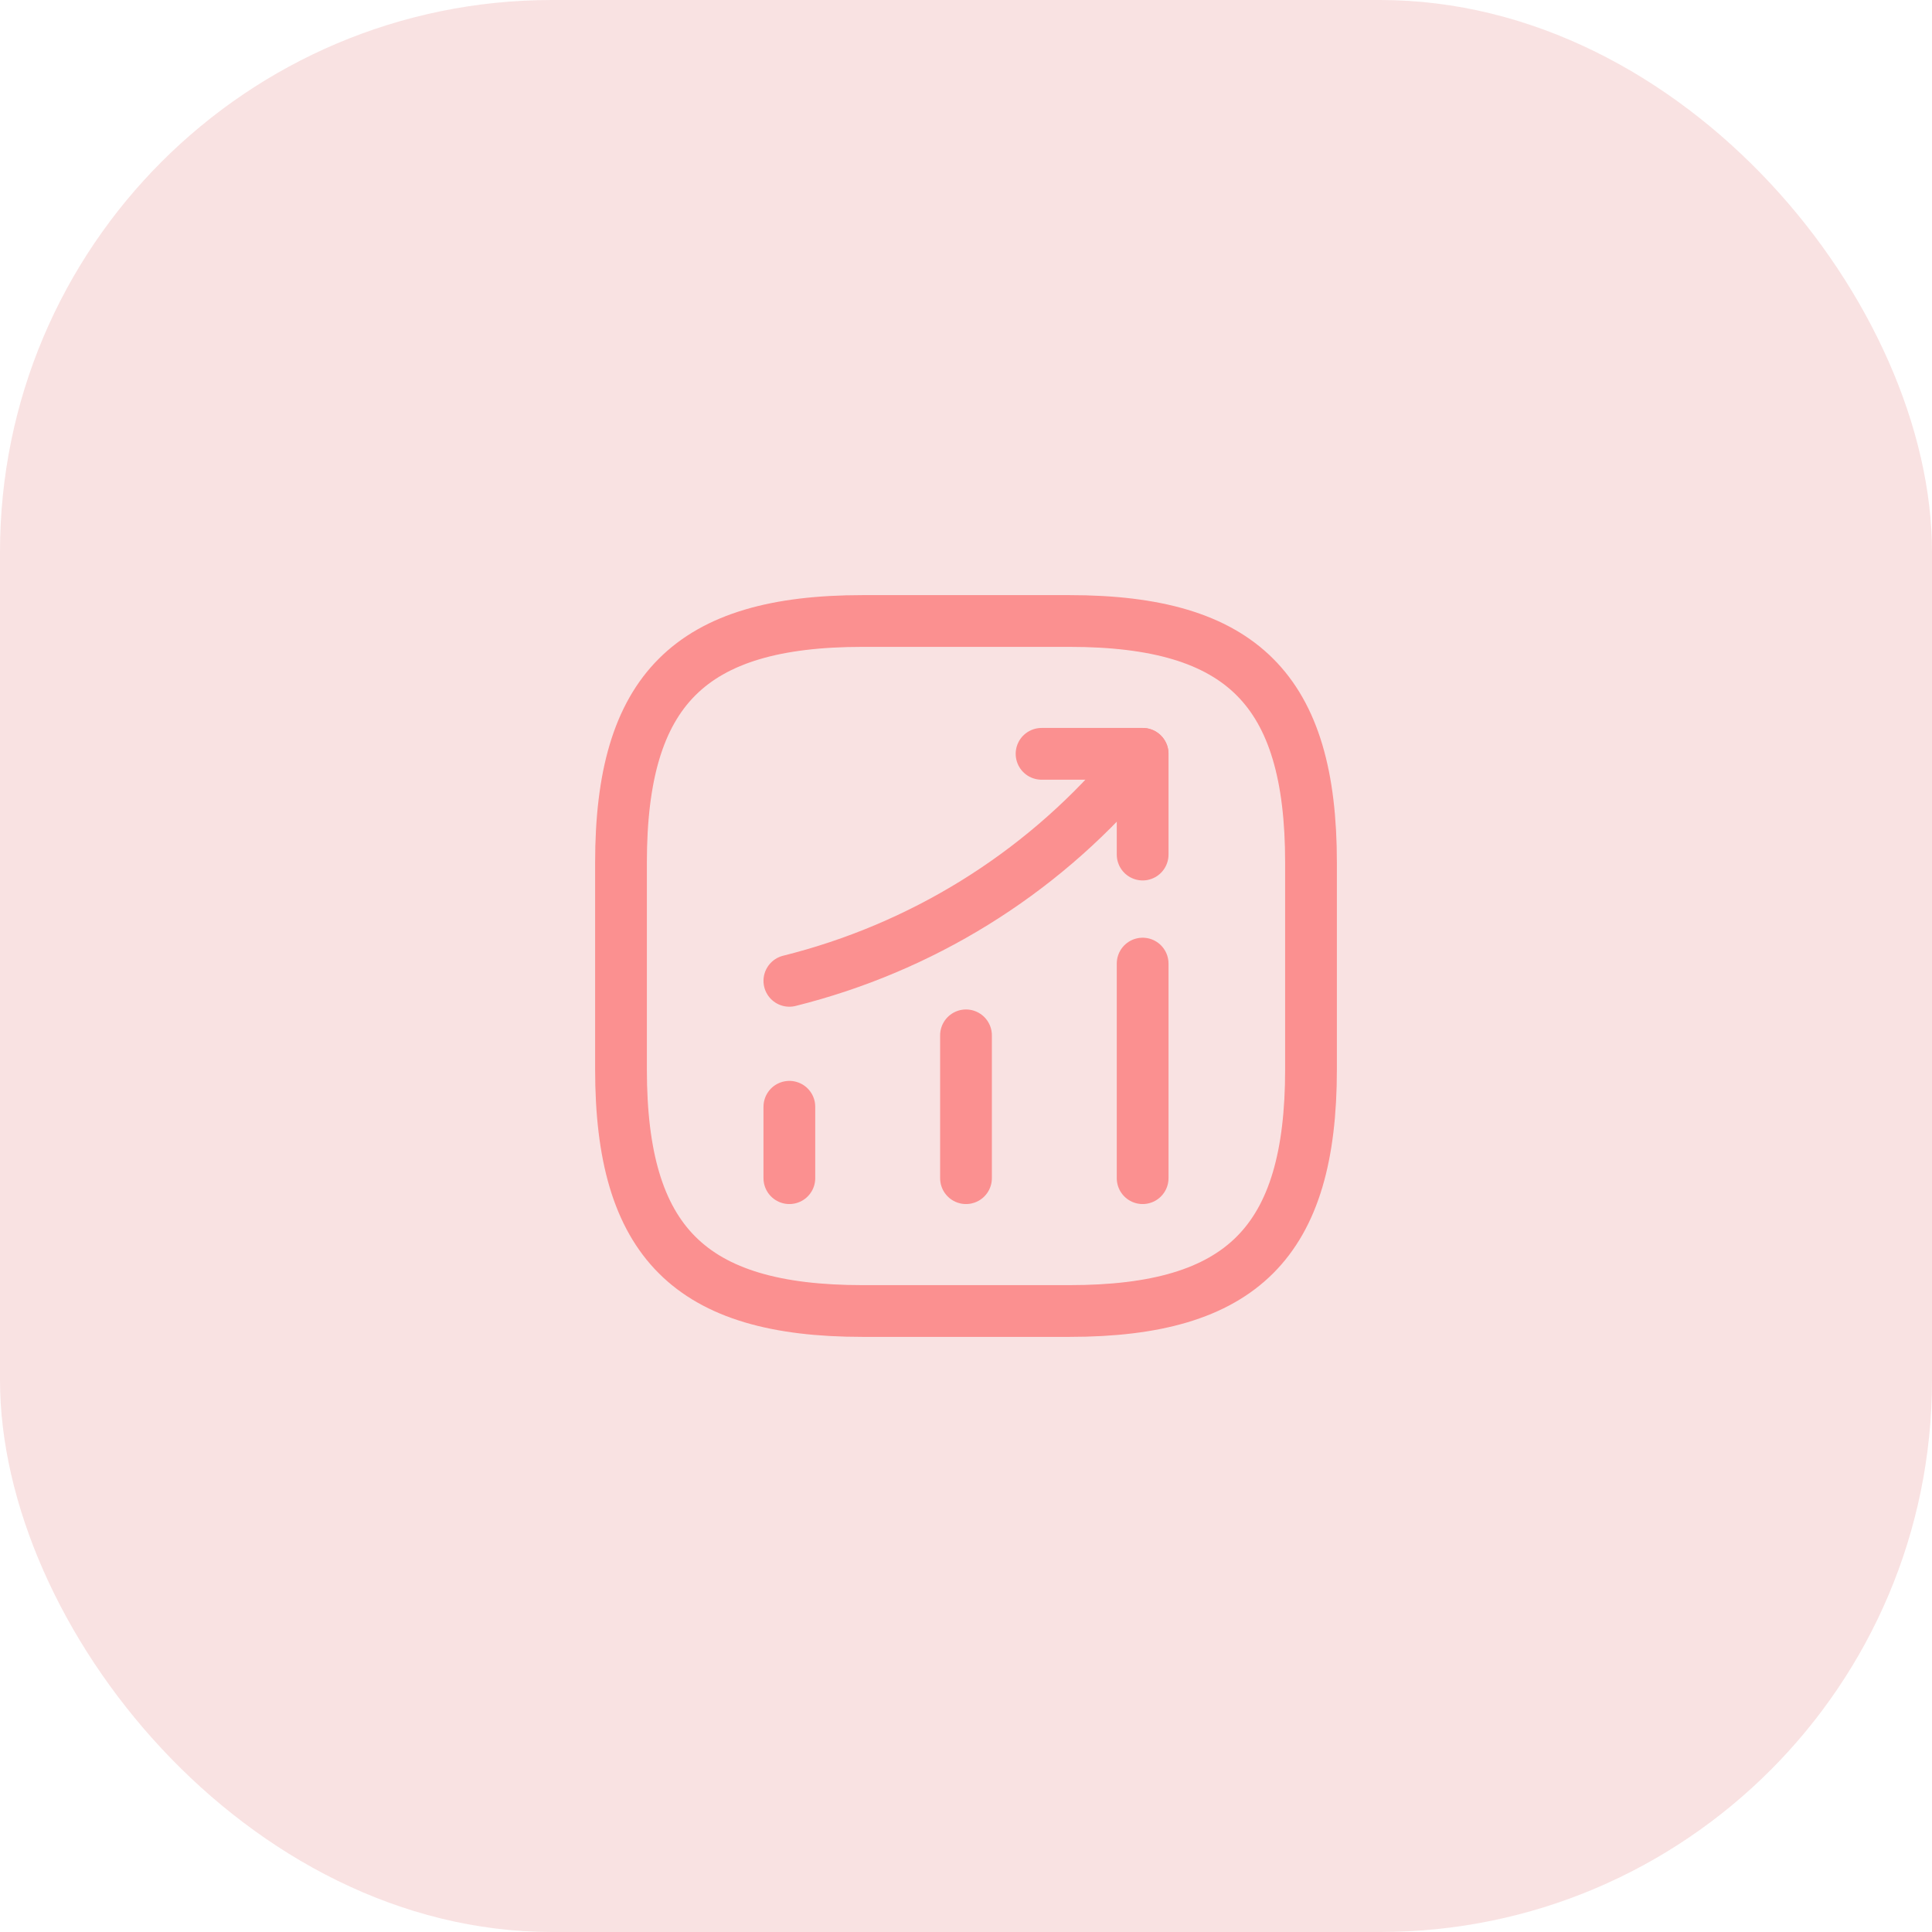 <svg width="56" height="56" viewBox="0 0 56 56" fill="none" xmlns="http://www.w3.org/2000/svg">
<rect width="56" height="56" rx="16" fill="#F9E2E2"/>
<path d="M22.88 34.15V32.08" stroke="#FB9090" stroke-width="1.5" stroke-linecap="round"/>
<path d="M28 34.15V30.01" stroke="#FB9090" stroke-width="1.5" stroke-linecap="round"/>
<path d="M33.12 34.15V27.93" stroke="#FB9090" stroke-width="1.5" stroke-linecap="round"/>
<path d="M33.12 21.85L32.66 22.39C30.11 25.37 26.69 27.48 22.88 28.43" stroke="#FB9090" stroke-width="1.5" stroke-linecap="round"/>
<path d="M30.19 21.85H33.12V24.77" stroke="#FB9090" stroke-width="1.5" stroke-linecap="round" stroke-linejoin="round"/>
<path d="M25 38H31C36 38 38 36 38 31V25C38 20 36 18 31 18H25C20 18 18 20 18 25V31C18 36 20 38 25 38Z" stroke="#FB9090" stroke-width="1.5" stroke-linecap="round" stroke-linejoin="round"/>
</svg>

